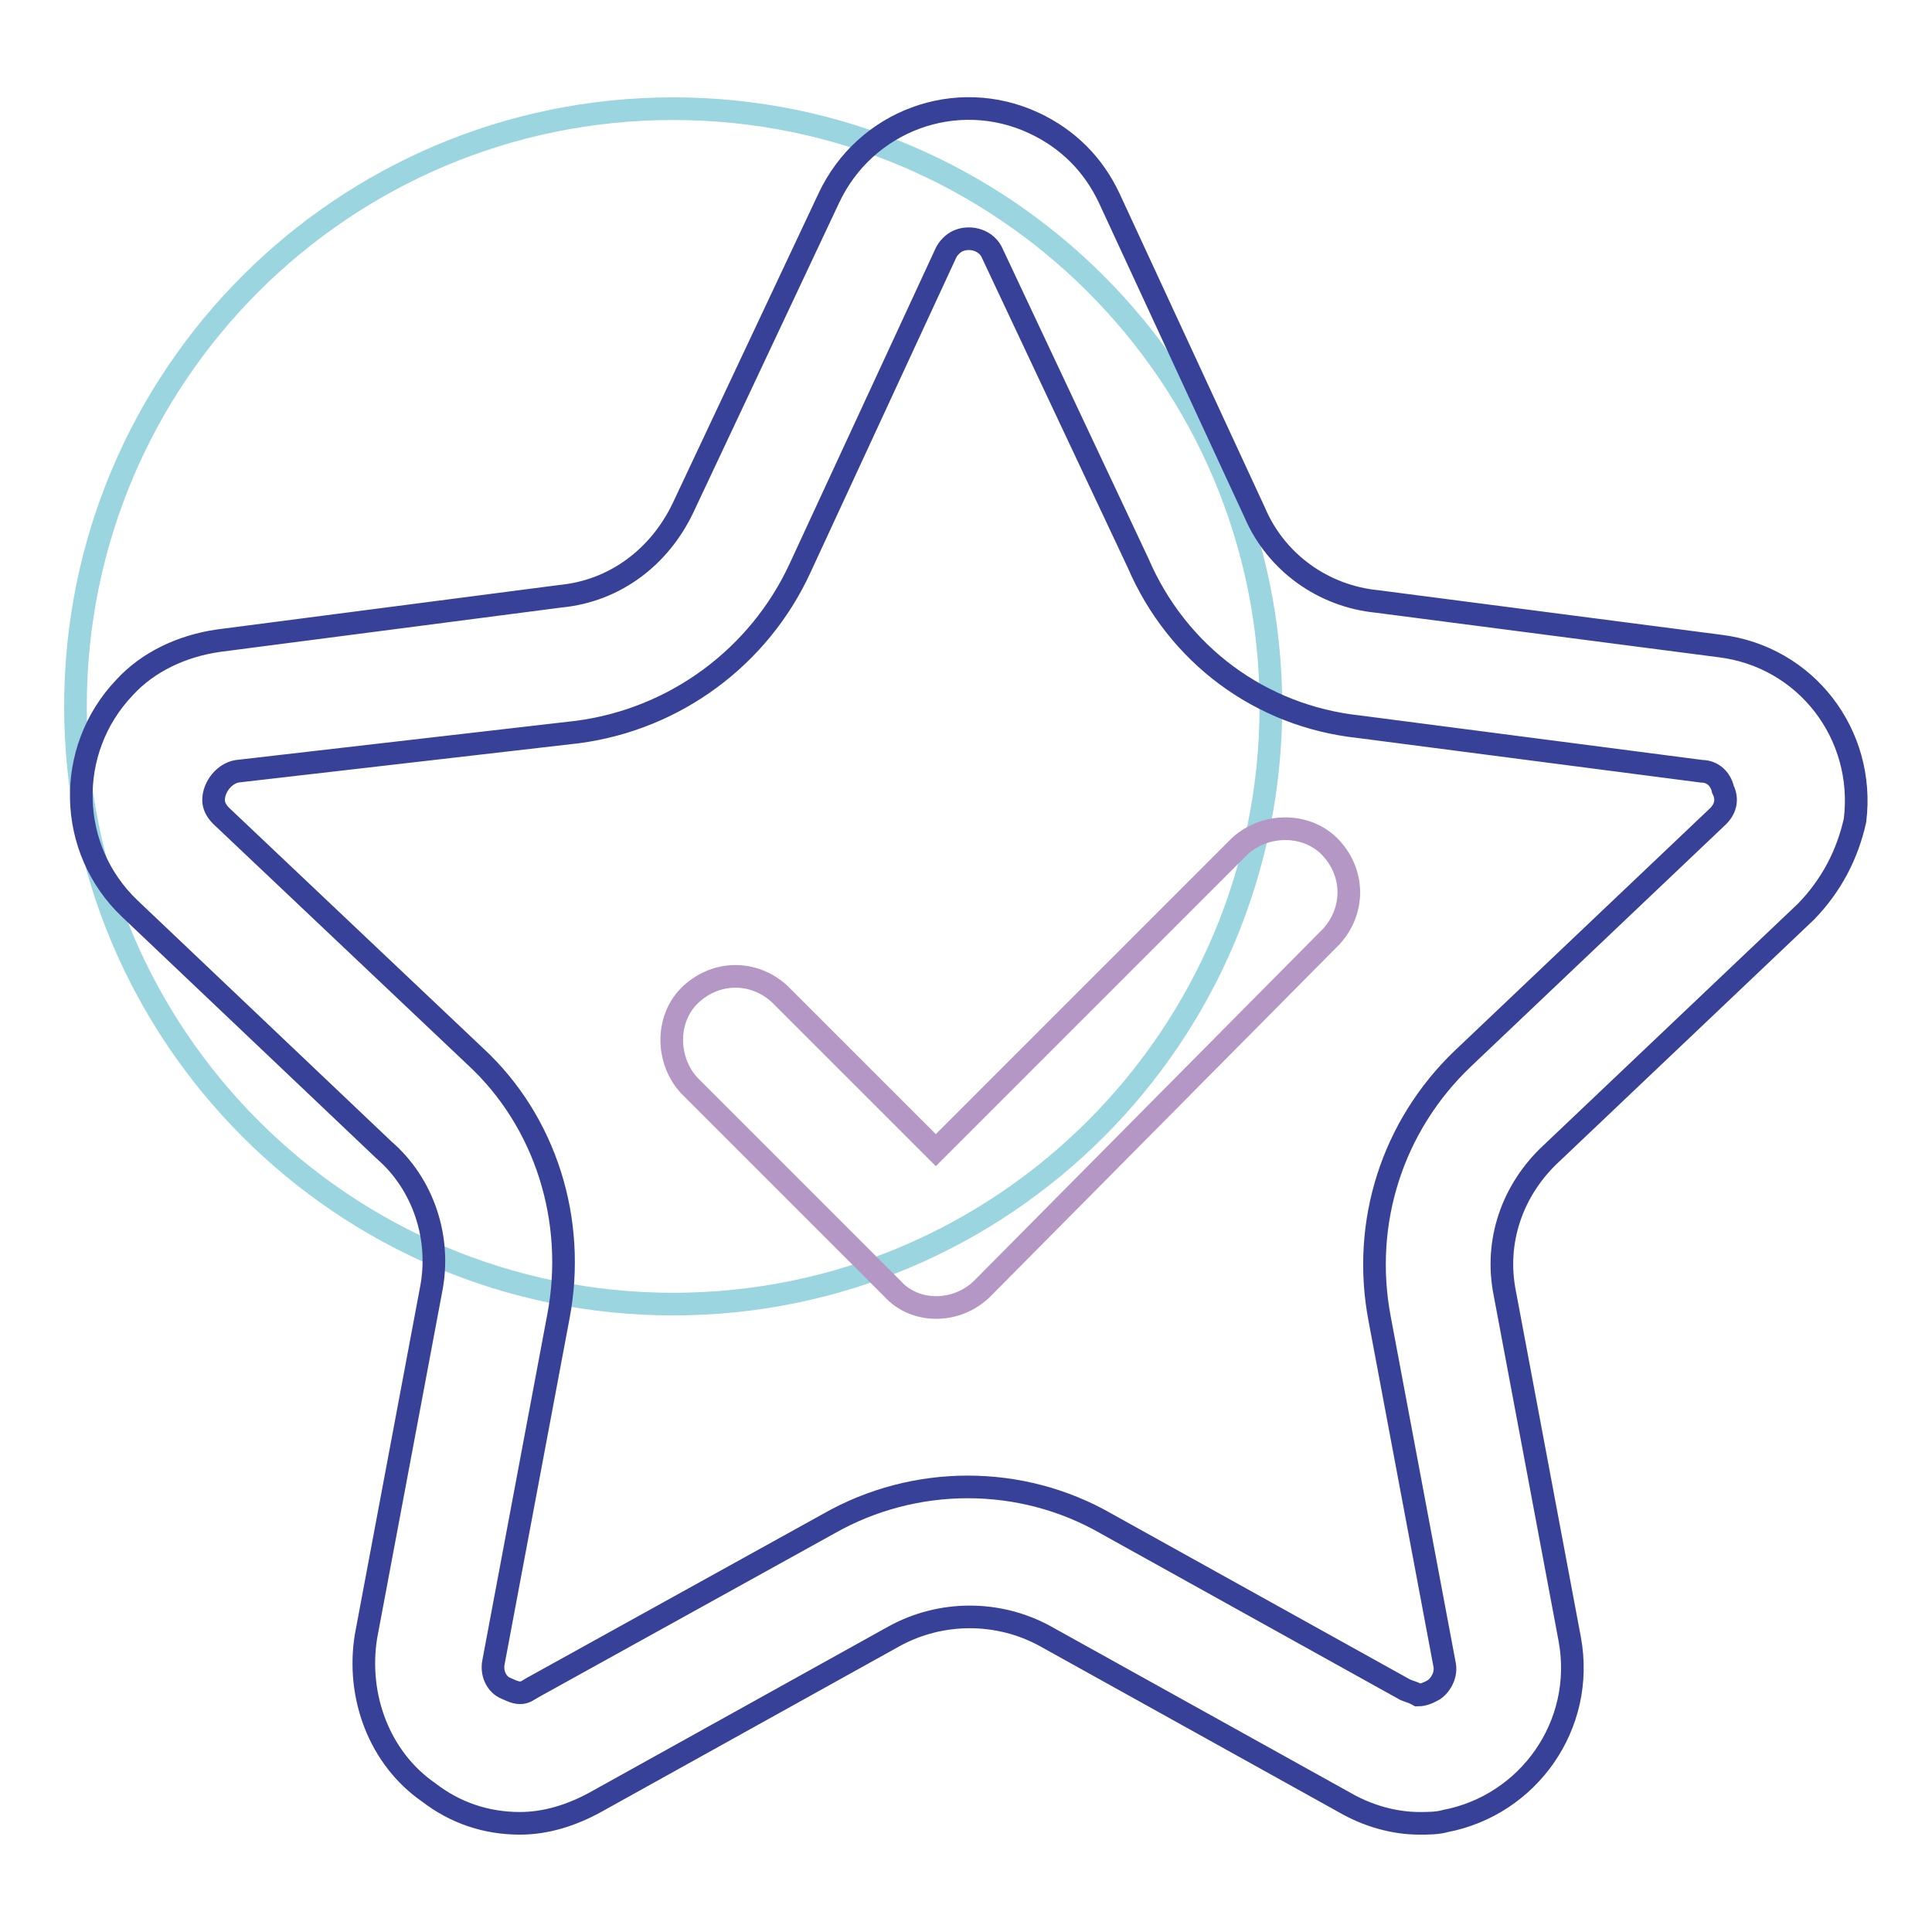 <?xml version="1.0" encoding="utf-8"?>
<!-- Svg Vector Icons : http://www.onlinewebfonts.com/icon -->
<!DOCTYPE svg PUBLIC "-//W3C//DTD SVG 1.1//EN" "http://www.w3.org/Graphics/SVG/1.1/DTD/svg11.dtd">
<svg version="1.1" xmlns="http://www.w3.org/2000/svg" xmlns:xlink="http://www.w3.org/1999/xlink" x="0px" y="0px" viewBox="0 0 256 256" enable-background="new 0 0 256 256" xml:space="preserve">
<g> <path stroke-width="3" fill-opacity="0" stroke="#9ad5e0"  d="M10,93.6c0,43.7,35.5,79.2,79.2,79.2s79.2-35.5,79.2-79.2l0,0c0-43.7-35.5-79.2-79.2-79.2S10,49.8,10,93.6 L10,93.6z"/> <path stroke-width="3" fill-opacity="0" stroke="#374198"  d="M239.3,120.8l-33.7,32c-5.2,4.8-7.6,11.7-6.2,18.6l8.6,45.8c2.1,11.4-5.5,22-16.5,24.1 c-1,0.3-2.4,0.3-3.4,0.3c-3.4,0-6.9-1-10-2.8l-39.6-22c-6.2-3.4-13.8-3.4-20,0l-39.6,22c-3.1,1.7-6.5,2.8-10,2.8 c-4.5,0-8.6-1.4-12.1-4.1c-6.5-4.5-9.6-12.7-8.3-20.7l8.6-45.8c1.4-6.9-1-14.1-6.2-18.6l-33.7-32c-8.3-7.9-8.6-21-0.7-29.3 c3.1-3.4,7.6-5.5,12.4-6.2l45.4-5.9c7.2-0.7,13.1-5.2,16.2-11.7l19.3-41c4.8-10.3,16.9-14.8,27.2-10c4.5,2.1,7.9,5.5,10,10 l19.3,41.7c2.8,6.5,9,11,16.2,11.7l45.4,5.9c11.4,1.4,19.3,11.7,17.9,23.1C244.8,113.2,242.7,117.3,239.3,120.8z M228.3,104.6 c-0.3-1.4-1.4-2.4-2.8-2.4l-45.4-5.9c-13.1-1.4-24.1-9.6-29.3-21.7l-19.3-41c-0.7-1.7-2.8-2.4-4.5-1.7c-0.7,0.3-1.4,1-1.7,1.7 l-19.3,41.7C100.6,87,89.5,95.3,76.5,97l-45.1,5.2c-1.7,0.3-3.1,2.1-3.1,3.8c0,0.7,0.3,1.4,1,2.1L63,140c9.3,8.6,13.4,21.7,11,34.4 l-8.6,45.8c-0.3,1.4,0.3,2.8,1.4,3.4c0.7,0.3,1.4,0.7,2.1,0.7c0.7,0,1-0.3,1.7-0.7l39.2-21.7c11.4-6.5,25.5-6.5,36.8,0l39.6,22 c0.7,0.3,1,0.3,1.7,0.7c0.7,0,1.4-0.3,2.1-0.7c1-0.7,1.7-2.1,1.4-3.4l-8.6-45.8c-2.4-12.7,1.7-25.5,11-34.4l33.7-32 C228.6,107.3,229,106,228.3,104.6z"/> <path stroke-width="3" fill-opacity="0" stroke="#b497c5"  d="M130.2,170.7c-3.4,3.4-9,3.4-12,0l-26.9-26.9c-3.1-3.4-3.1-9,0.3-12.1c3.4-3.1,8.3-3.1,11.7,0l20.7,20.7 l40.3-40.3c3.4-3.1,9-3.1,12.1,0.3c3.1,3.4,3.1,8.3,0,11.7L130.2,170.7z"/></g>
</svg>